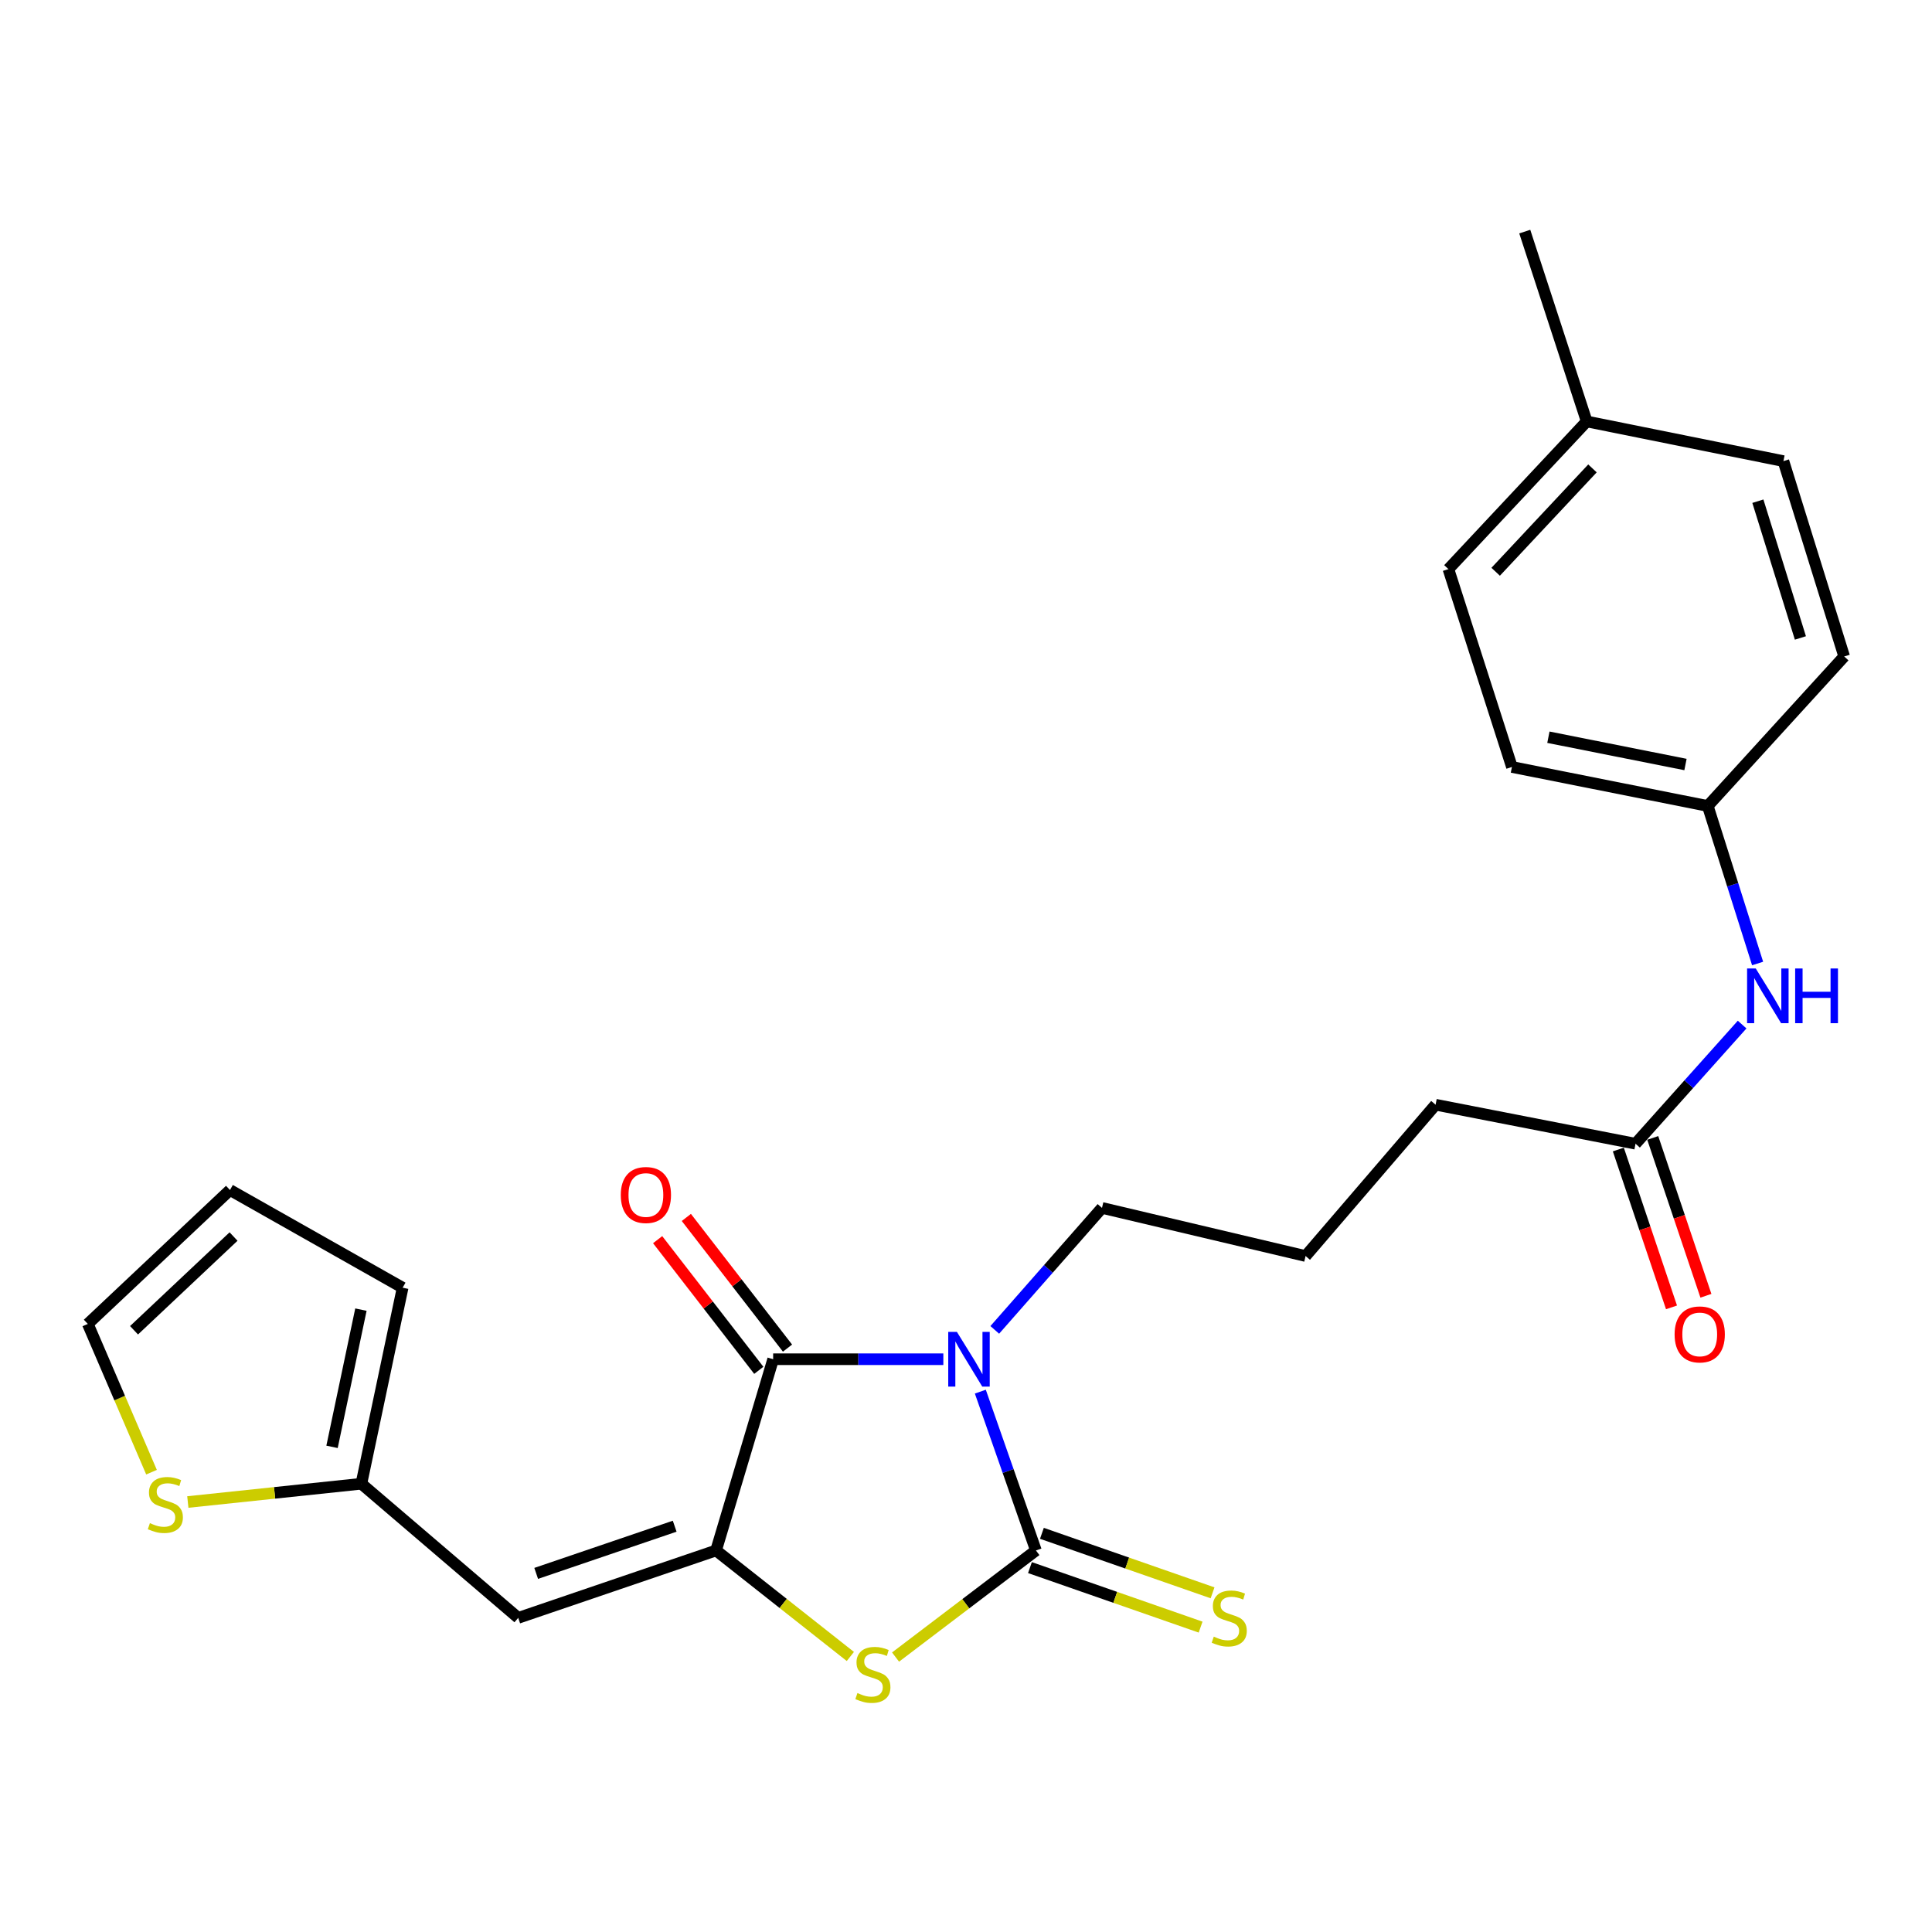 <?xml version='1.0' encoding='iso-8859-1'?>
<svg version='1.1' baseProfile='full'
              xmlns='http://www.w3.org/2000/svg'
                      xmlns:rdkit='http://www.rdkit.org/xml'
                      xmlns:xlink='http://www.w3.org/1999/xlink'
                  xml:space='preserve'
width='1000px' height='1000px' viewBox='0 0 1000 1000'>
<!-- END OF HEADER -->
<rect style='opacity:1.0;fill:#FFFFFF;stroke:none' width='1000' height='1000' x='0' y='0'> </rect>
<path class='bond-0' d='M 507.42,720.315 L 521.808,761.416' style='fill:none;fill-rule:evenodd;stroke:#0000FF;stroke-width:6px;stroke-linecap:butt;stroke-linejoin:miter;stroke-opacity:1' />
<path class='bond-0' d='M 521.808,761.416 L 536.196,802.517' style='fill:none;fill-rule:evenodd;stroke:#000000;stroke-width:6px;stroke-linecap:butt;stroke-linejoin:miter;stroke-opacity:1' />
<path class='bond-2' d='M 488.271,703.533 L 444.226,703.533' style='fill:none;fill-rule:evenodd;stroke:#0000FF;stroke-width:6px;stroke-linecap:butt;stroke-linejoin:miter;stroke-opacity:1' />
<path class='bond-2' d='M 444.226,703.533 L 400.181,703.533' style='fill:none;fill-rule:evenodd;stroke:#000000;stroke-width:6px;stroke-linecap:butt;stroke-linejoin:miter;stroke-opacity:1' />
<path class='bond-15' d='M 514.892,688.349 L 542.64,656.78' style='fill:none;fill-rule:evenodd;stroke:#0000FF;stroke-width:6px;stroke-linecap:butt;stroke-linejoin:miter;stroke-opacity:1' />
<path class='bond-15' d='M 542.64,656.78 L 570.388,625.211' style='fill:none;fill-rule:evenodd;stroke:#000000;stroke-width:6px;stroke-linecap:butt;stroke-linejoin:miter;stroke-opacity:1' />
<path class='bond-3' d='M 536.196,802.517 L 499.867,830.104' style='fill:none;fill-rule:evenodd;stroke:#000000;stroke-width:6px;stroke-linecap:butt;stroke-linejoin:miter;stroke-opacity:1' />
<path class='bond-3' d='M 499.867,830.104 L 463.537,857.692' style='fill:none;fill-rule:evenodd;stroke:#CCCC00;stroke-width:6px;stroke-linecap:butt;stroke-linejoin:miter;stroke-opacity:1' />
<path class='bond-6' d='M 533.102,811.389 L 577.267,826.79' style='fill:none;fill-rule:evenodd;stroke:#000000;stroke-width:6px;stroke-linecap:butt;stroke-linejoin:miter;stroke-opacity:1' />
<path class='bond-6' d='M 577.267,826.79 L 621.432,842.19' style='fill:none;fill-rule:evenodd;stroke:#CCCC00;stroke-width:6px;stroke-linecap:butt;stroke-linejoin:miter;stroke-opacity:1' />
<path class='bond-6' d='M 539.29,793.645 L 583.455,809.045' style='fill:none;fill-rule:evenodd;stroke:#000000;stroke-width:6px;stroke-linecap:butt;stroke-linejoin:miter;stroke-opacity:1' />
<path class='bond-6' d='M 583.455,809.045 L 627.62,824.446' style='fill:none;fill-rule:evenodd;stroke:#CCCC00;stroke-width:6px;stroke-linecap:butt;stroke-linejoin:miter;stroke-opacity:1' />
<path class='bond-1' d='M 370.635,802.517 L 400.181,703.533' style='fill:none;fill-rule:evenodd;stroke:#000000;stroke-width:6px;stroke-linecap:butt;stroke-linejoin:miter;stroke-opacity:1' />
<path class='bond-4' d='M 370.635,802.517 L 268.228,837.408' style='fill:none;fill-rule:evenodd;stroke:#000000;stroke-width:6px;stroke-linecap:butt;stroke-linejoin:miter;stroke-opacity:1' />
<path class='bond-4' d='M 349.214,789.962 L 277.528,814.386' style='fill:none;fill-rule:evenodd;stroke:#000000;stroke-width:6px;stroke-linecap:butt;stroke-linejoin:miter;stroke-opacity:1' />
<path class='bond-25' d='M 370.635,802.517 L 405.389,829.953' style='fill:none;fill-rule:evenodd;stroke:#000000;stroke-width:6px;stroke-linecap:butt;stroke-linejoin:miter;stroke-opacity:1' />
<path class='bond-25' d='M 405.389,829.953 L 440.143,857.389' style='fill:none;fill-rule:evenodd;stroke:#CCCC00;stroke-width:6px;stroke-linecap:butt;stroke-linejoin:miter;stroke-opacity:1' />
<path class='bond-9' d='M 407.611,697.782 L 381.432,663.963' style='fill:none;fill-rule:evenodd;stroke:#000000;stroke-width:6px;stroke-linecap:butt;stroke-linejoin:miter;stroke-opacity:1' />
<path class='bond-9' d='M 381.432,663.963 L 355.252,630.144' style='fill:none;fill-rule:evenodd;stroke:#FF0000;stroke-width:6px;stroke-linecap:butt;stroke-linejoin:miter;stroke-opacity:1' />
<path class='bond-9' d='M 392.751,709.285 L 366.572,675.466' style='fill:none;fill-rule:evenodd;stroke:#000000;stroke-width:6px;stroke-linecap:butt;stroke-linejoin:miter;stroke-opacity:1' />
<path class='bond-9' d='M 366.572,675.466 L 340.392,641.647' style='fill:none;fill-rule:evenodd;stroke:#FF0000;stroke-width:6px;stroke-linecap:butt;stroke-linejoin:miter;stroke-opacity:1' />
<path class='bond-5' d='M 268.228,837.408 L 187.045,767.981' style='fill:none;fill-rule:evenodd;stroke:#000000;stroke-width:6px;stroke-linecap:butt;stroke-linejoin:miter;stroke-opacity:1' />
<path class='bond-7' d='M 187.045,767.981 L 142.131,772.709' style='fill:none;fill-rule:evenodd;stroke:#000000;stroke-width:6px;stroke-linecap:butt;stroke-linejoin:miter;stroke-opacity:1' />
<path class='bond-7' d='M 142.131,772.709 L 97.217,777.437' style='fill:none;fill-rule:evenodd;stroke:#CCCC00;stroke-width:6px;stroke-linecap:butt;stroke-linejoin:miter;stroke-opacity:1' />
<path class='bond-12' d='M 187.045,767.981 L 208.405,666.512' style='fill:none;fill-rule:evenodd;stroke:#000000;stroke-width:6px;stroke-linecap:butt;stroke-linejoin:miter;stroke-opacity:1' />
<path class='bond-12' d='M 171.859,748.889 L 186.812,677.861' style='fill:none;fill-rule:evenodd;stroke:#000000;stroke-width:6px;stroke-linecap:butt;stroke-linejoin:miter;stroke-opacity:1' />
<path class='bond-11' d='M 78.427,762 L 61.941,723.631' style='fill:none;fill-rule:evenodd;stroke:#CCCC00;stroke-width:6px;stroke-linecap:butt;stroke-linejoin:miter;stroke-opacity:1' />
<path class='bond-11' d='M 61.941,723.631 L 45.455,685.263' style='fill:none;fill-rule:evenodd;stroke:#000000;stroke-width:6px;stroke-linecap:butt;stroke-linejoin:miter;stroke-opacity:1' />
<path class='bond-8' d='M 846.552,591.99 L 743.058,571.799' style='fill:none;fill-rule:evenodd;stroke:#000000;stroke-width:6px;stroke-linecap:butt;stroke-linejoin:miter;stroke-opacity:1' />
<path class='bond-10' d='M 846.552,591.99 L 874.137,561.154' style='fill:none;fill-rule:evenodd;stroke:#000000;stroke-width:6px;stroke-linecap:butt;stroke-linejoin:miter;stroke-opacity:1' />
<path class='bond-10' d='M 874.137,561.154 L 901.722,530.319' style='fill:none;fill-rule:evenodd;stroke:#0000FF;stroke-width:6px;stroke-linecap:butt;stroke-linejoin:miter;stroke-opacity:1' />
<path class='bond-14' d='M 837.647,594.99 L 851.408,635.838' style='fill:none;fill-rule:evenodd;stroke:#000000;stroke-width:6px;stroke-linecap:butt;stroke-linejoin:miter;stroke-opacity:1' />
<path class='bond-14' d='M 851.408,635.838 L 865.168,676.686' style='fill:none;fill-rule:evenodd;stroke:#FF0000;stroke-width:6px;stroke-linecap:butt;stroke-linejoin:miter;stroke-opacity:1' />
<path class='bond-14' d='M 855.457,588.991 L 869.217,629.839' style='fill:none;fill-rule:evenodd;stroke:#000000;stroke-width:6px;stroke-linecap:butt;stroke-linejoin:miter;stroke-opacity:1' />
<path class='bond-14' d='M 869.217,629.839 L 882.977,670.687' style='fill:none;fill-rule:evenodd;stroke:#FF0000;stroke-width:6px;stroke-linecap:butt;stroke-linejoin:miter;stroke-opacity:1' />
<path class='bond-16' d='M 909.734,498.706 L 896.836,457.937' style='fill:none;fill-rule:evenodd;stroke:#0000FF;stroke-width:6px;stroke-linecap:butt;stroke-linejoin:miter;stroke-opacity:1' />
<path class='bond-16' d='M 896.836,457.937 L 883.938,417.169' style='fill:none;fill-rule:evenodd;stroke:#000000;stroke-width:6px;stroke-linecap:butt;stroke-linejoin:miter;stroke-opacity:1' />
<path class='bond-26' d='M 45.455,685.263 L 119.037,615.95' style='fill:none;fill-rule:evenodd;stroke:#000000;stroke-width:6px;stroke-linecap:butt;stroke-linejoin:miter;stroke-opacity:1' />
<path class='bond-26' d='M 69.377,688.545 L 120.885,640.027' style='fill:none;fill-rule:evenodd;stroke:#000000;stroke-width:6px;stroke-linecap:butt;stroke-linejoin:miter;stroke-opacity:1' />
<path class='bond-13' d='M 208.405,666.512 L 119.037,615.95' style='fill:none;fill-rule:evenodd;stroke:#000000;stroke-width:6px;stroke-linecap:butt;stroke-linejoin:miter;stroke-opacity:1' />
<path class='bond-22' d='M 570.388,625.211 L 675.771,650.121' style='fill:none;fill-rule:evenodd;stroke:#000000;stroke-width:6px;stroke-linecap:butt;stroke-linejoin:miter;stroke-opacity:1' />
<path class='bond-18' d='M 883.938,417.169 L 954.545,339.786' style='fill:none;fill-rule:evenodd;stroke:#000000;stroke-width:6px;stroke-linecap:butt;stroke-linejoin:miter;stroke-opacity:1' />
<path class='bond-19' d='M 883.938,417.169 L 782.574,396.988' style='fill:none;fill-rule:evenodd;stroke:#000000;stroke-width:6px;stroke-linecap:butt;stroke-linejoin:miter;stroke-opacity:1' />
<path class='bond-19' d='M 872.403,395.711 L 801.448,381.585' style='fill:none;fill-rule:evenodd;stroke:#000000;stroke-width:6px;stroke-linecap:butt;stroke-linejoin:miter;stroke-opacity:1' />
<path class='bond-17' d='M 821.276,218.137 L 749.698,294.57' style='fill:none;fill-rule:evenodd;stroke:#000000;stroke-width:6px;stroke-linecap:butt;stroke-linejoin:miter;stroke-opacity:1' />
<path class='bond-17' d='M 824.256,242.447 L 774.152,295.95' style='fill:none;fill-rule:evenodd;stroke:#000000;stroke-width:6px;stroke-linecap:butt;stroke-linejoin:miter;stroke-opacity:1' />
<path class='bond-24' d='M 821.276,218.137 L 789.214,119.874' style='fill:none;fill-rule:evenodd;stroke:#000000;stroke-width:6px;stroke-linecap:butt;stroke-linejoin:miter;stroke-opacity:1' />
<path class='bond-27' d='M 821.276,218.137 L 923.1,238.673' style='fill:none;fill-rule:evenodd;stroke:#000000;stroke-width:6px;stroke-linecap:butt;stroke-linejoin:miter;stroke-opacity:1' />
<path class='bond-21' d='M 954.545,339.786 L 923.1,238.673' style='fill:none;fill-rule:evenodd;stroke:#000000;stroke-width:6px;stroke-linecap:butt;stroke-linejoin:miter;stroke-opacity:1' />
<path class='bond-21' d='M 931.884,330.2 L 909.872,259.421' style='fill:none;fill-rule:evenodd;stroke:#000000;stroke-width:6px;stroke-linecap:butt;stroke-linejoin:miter;stroke-opacity:1' />
<path class='bond-20' d='M 782.574,396.988 L 749.698,294.57' style='fill:none;fill-rule:evenodd;stroke:#000000;stroke-width:6px;stroke-linecap:butt;stroke-linejoin:miter;stroke-opacity:1' />
<path class='bond-23' d='M 675.771,650.121 L 743.058,571.799' style='fill:none;fill-rule:evenodd;stroke:#000000;stroke-width:6px;stroke-linecap:butt;stroke-linejoin:miter;stroke-opacity:1' />
<path  class='atom-0' d='M 495.285 689.373
L 504.565 704.373
Q 505.485 705.853, 506.965 708.533
Q 508.445 711.213, 508.525 711.373
L 508.525 689.373
L 512.285 689.373
L 512.285 717.693
L 508.405 717.693
L 498.445 701.293
Q 497.285 699.373, 496.045 697.173
Q 494.845 694.973, 494.485 694.293
L 494.485 717.693
L 490.805 717.693
L 490.805 689.373
L 495.285 689.373
' fill='#0000FF'/>
<path  class='atom-4' d='M 443.808 876.319
Q 444.128 876.439, 445.448 876.999
Q 446.768 877.559, 448.208 877.919
Q 449.688 878.239, 451.128 878.239
Q 453.808 878.239, 455.368 876.959
Q 456.928 875.639, 456.928 873.359
Q 456.928 871.799, 456.128 870.839
Q 455.368 869.879, 454.168 869.359
Q 452.968 868.839, 450.968 868.239
Q 448.448 867.479, 446.928 866.759
Q 445.448 866.039, 444.368 864.519
Q 443.328 862.999, 443.328 860.439
Q 443.328 856.879, 445.728 854.679
Q 448.168 852.479, 452.968 852.479
Q 456.248 852.479, 459.968 854.039
L 459.048 857.119
Q 455.648 855.719, 453.088 855.719
Q 450.328 855.719, 448.808 856.879
Q 447.288 857.999, 447.328 859.959
Q 447.328 861.479, 448.088 862.399
Q 448.888 863.319, 450.008 863.839
Q 451.168 864.359, 453.088 864.959
Q 455.648 865.759, 457.168 866.559
Q 458.688 867.359, 459.768 868.999
Q 460.888 870.599, 460.888 873.359
Q 460.888 877.279, 458.248 879.399
Q 455.648 881.479, 451.288 881.479
Q 448.768 881.479, 446.848 880.919
Q 444.968 880.399, 442.728 879.479
L 443.808 876.319
' fill='#CCCC00'/>
<path  class='atom-7' d='M 628.255 847.128
Q 628.575 847.248, 629.895 847.808
Q 631.215 848.368, 632.655 848.728
Q 634.135 849.048, 635.575 849.048
Q 638.255 849.048, 639.815 847.768
Q 641.375 846.448, 641.375 844.168
Q 641.375 842.608, 640.575 841.648
Q 639.815 840.688, 638.615 840.168
Q 637.415 839.648, 635.415 839.048
Q 632.895 838.288, 631.375 837.568
Q 629.895 836.848, 628.815 835.328
Q 627.775 833.808, 627.775 831.248
Q 627.775 827.688, 630.175 825.488
Q 632.615 823.288, 637.415 823.288
Q 640.695 823.288, 644.415 824.848
L 643.495 827.928
Q 640.095 826.528, 637.535 826.528
Q 634.775 826.528, 633.255 827.688
Q 631.735 828.808, 631.775 830.768
Q 631.775 832.288, 632.535 833.208
Q 633.335 834.128, 634.455 834.648
Q 635.615 835.168, 637.535 835.768
Q 640.095 836.568, 641.615 837.368
Q 643.135 838.168, 644.215 839.808
Q 645.335 841.408, 645.335 844.168
Q 645.335 848.088, 642.695 850.208
Q 640.095 852.288, 635.735 852.288
Q 633.215 852.288, 631.295 851.728
Q 629.415 851.208, 627.175 850.288
L 628.255 847.128
' fill='#CCCC00'/>
<path  class='atom-8' d='M 77.587 788.381
Q 77.907 788.501, 79.227 789.061
Q 80.547 789.621, 81.987 789.981
Q 83.467 790.301, 84.907 790.301
Q 87.587 790.301, 89.147 789.021
Q 90.707 787.701, 90.707 785.421
Q 90.707 783.861, 89.907 782.901
Q 89.147 781.941, 87.947 781.421
Q 86.747 780.901, 84.747 780.301
Q 82.227 779.541, 80.707 778.821
Q 79.227 778.101, 78.147 776.581
Q 77.107 775.061, 77.107 772.501
Q 77.107 768.941, 79.507 766.741
Q 81.947 764.541, 86.747 764.541
Q 90.027 764.541, 93.747 766.101
L 92.827 769.181
Q 89.427 767.781, 86.867 767.781
Q 84.107 767.781, 82.587 768.941
Q 81.067 770.061, 81.107 772.021
Q 81.107 773.541, 81.867 774.461
Q 82.667 775.381, 83.787 775.901
Q 84.947 776.421, 86.867 777.021
Q 89.427 777.821, 90.947 778.621
Q 92.467 779.421, 93.547 781.061
Q 94.667 782.661, 94.667 785.421
Q 94.667 789.341, 92.027 791.461
Q 89.427 793.541, 85.067 793.541
Q 82.547 793.541, 80.627 792.981
Q 78.747 792.461, 76.507 791.541
L 77.587 788.381
' fill='#CCCC00'/>
<path  class='atom-10' d='M 321.314 618.526
Q 321.314 611.726, 324.674 607.926
Q 328.034 604.126, 334.314 604.126
Q 340.594 604.126, 343.954 607.926
Q 347.314 611.726, 347.314 618.526
Q 347.314 625.406, 343.914 629.326
Q 340.514 633.206, 334.314 633.206
Q 328.074 633.206, 324.674 629.326
Q 321.314 625.446, 321.314 618.526
M 334.314 630.006
Q 338.634 630.006, 340.954 627.126
Q 343.314 624.206, 343.314 618.526
Q 343.314 612.966, 340.954 610.166
Q 338.634 607.326, 334.314 607.326
Q 329.994 607.326, 327.634 610.126
Q 325.314 612.926, 325.314 618.526
Q 325.314 624.246, 327.634 627.126
Q 329.994 630.006, 334.314 630.006
' fill='#FF0000'/>
<path  class='atom-11' d='M 908.769 501.283
L 918.049 516.283
Q 918.969 517.763, 920.449 520.443
Q 921.929 523.123, 922.009 523.283
L 922.009 501.283
L 925.769 501.283
L 925.769 529.603
L 921.889 529.603
L 911.929 513.203
Q 910.769 511.283, 909.529 509.083
Q 908.329 506.883, 907.969 506.203
L 907.969 529.603
L 904.289 529.603
L 904.289 501.283
L 908.769 501.283
' fill='#0000FF'/>
<path  class='atom-11' d='M 929.169 501.283
L 933.009 501.283
L 933.009 513.323
L 947.489 513.323
L 947.489 501.283
L 951.329 501.283
L 951.329 529.603
L 947.489 529.603
L 947.489 516.523
L 933.009 516.523
L 933.009 529.603
L 929.169 529.603
L 929.169 501.283
' fill='#0000FF'/>
<path  class='atom-15' d='M 866.773 690.688
Q 866.773 683.888, 870.133 680.088
Q 873.493 676.288, 879.773 676.288
Q 886.053 676.288, 889.413 680.088
Q 892.773 683.888, 892.773 690.688
Q 892.773 697.568, 889.373 701.488
Q 885.973 705.368, 879.773 705.368
Q 873.533 705.368, 870.133 701.488
Q 866.773 697.608, 866.773 690.688
M 879.773 702.168
Q 884.093 702.168, 886.413 699.288
Q 888.773 696.368, 888.773 690.688
Q 888.773 685.128, 886.413 682.328
Q 884.093 679.488, 879.773 679.488
Q 875.453 679.488, 873.093 682.288
Q 870.773 685.088, 870.773 690.688
Q 870.773 696.408, 873.093 699.288
Q 875.453 702.168, 879.773 702.168
' fill='#FF0000'/>
</svg>
